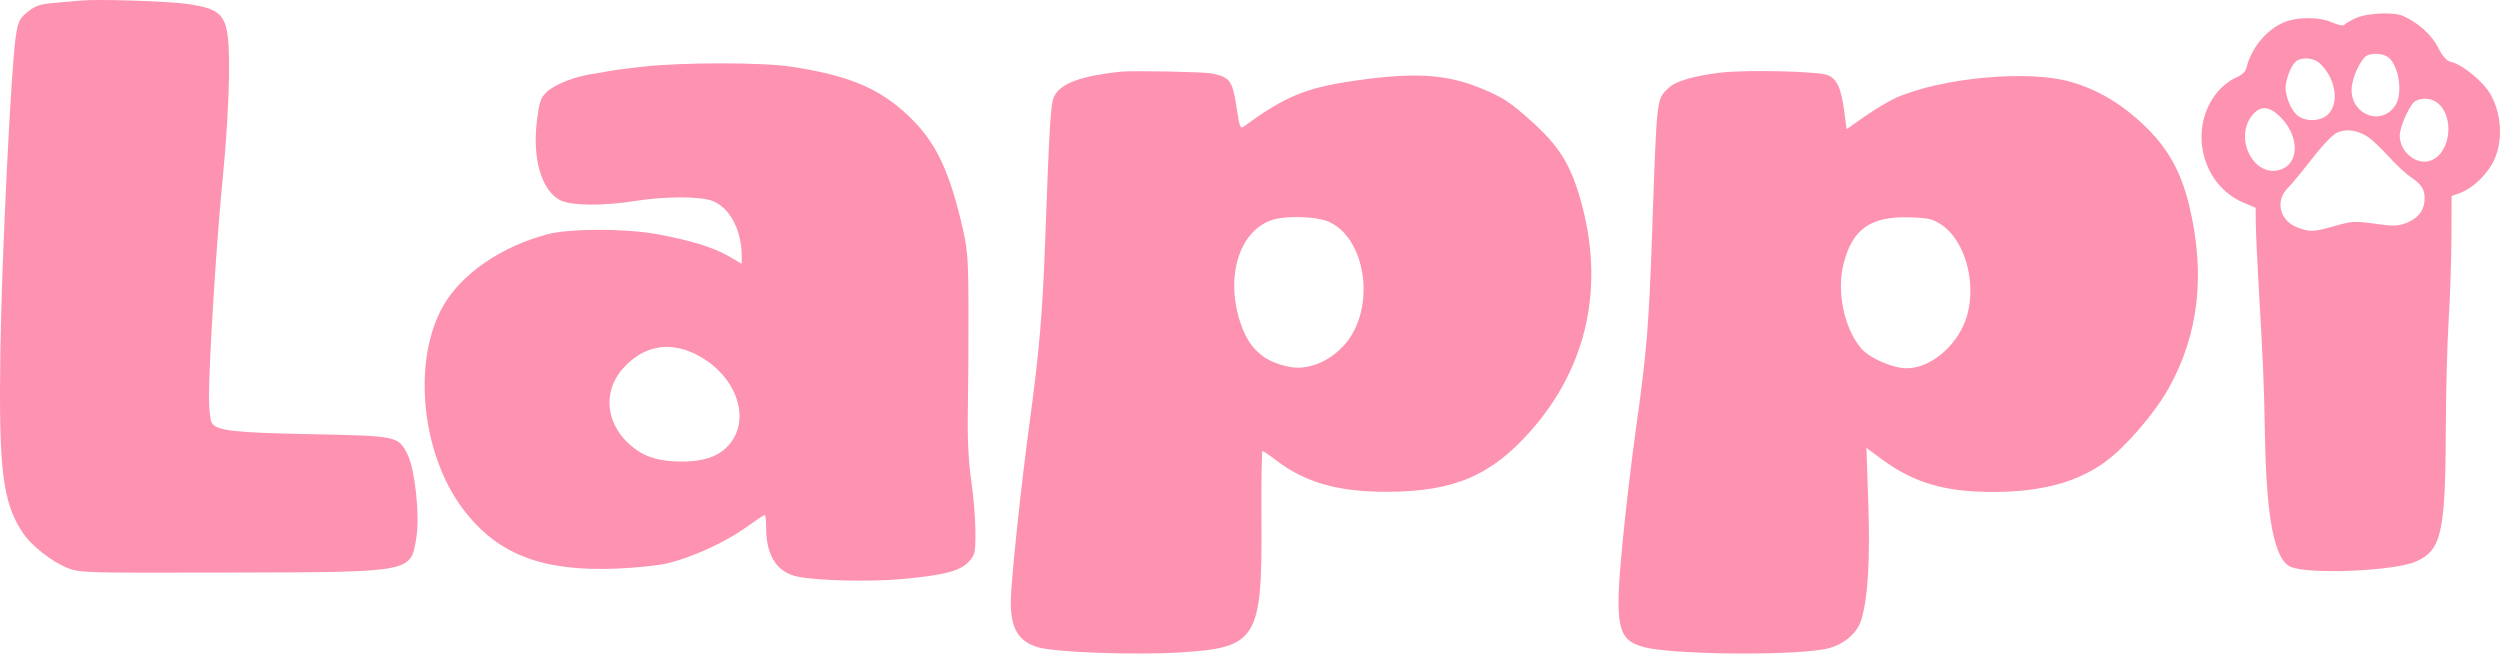 <?xml version="1.0" encoding="UTF-8"?> <svg xmlns="http://www.w3.org/2000/svg" width="1840" height="481" viewBox="0 0 1840 481" fill="none"><path fill-rule="evenodd" clip-rule="evenodd" d="M59.784 0.397C55.933 0.788 47.053 1.575 40.05 2.144C29.445 3.008 26.168 4.101 20.445 8.681C14.447 13.48 13.331 15.732 11.675 26.37C8.222 48.546 1.374 187.183 0.306 256.526C-1.07 345.912 1.813 369.618 16.796 392.158C23.038 401.546 37.873 413.248 49.43 417.897C58.676 421.617 60.024 421.657 167.032 421.418C304.712 421.112 302.167 421.582 306.458 395.653C309.119 379.584 305.442 345.374 299.867 334.303C293.159 320.983 292.303 320.804 228.918 319.553C171.138 318.411 159.486 317.068 155.831 311.122C154.717 309.311 153.806 300.654 153.806 291.885C153.806 265.211 159.62 173.416 164.117 129.111C166.449 106.125 168.448 72.821 168.558 55.102C168.832 11.14 166.447 7.123 137.569 2.875C124.001 0.88 71.525 -0.792 59.784 0.397ZM1733.81 13.371C1729.75 15.234 1725.93 17.468 1725.32 18.335C1724.7 19.201 1720.85 18.424 1716.76 16.61C1706.89 12.228 1690.36 12.265 1680.4 16.69C1667.62 22.365 1656.87 35.594 1653.37 49.965C1652.67 52.839 1649.81 55.433 1645.28 57.316C1641.42 58.916 1635.52 63.527 1632.16 67.566C1610.22 93.924 1620.07 136.036 1651.25 149.173L1660.16 152.929L1660.24 163.658C1660.28 169.559 1661.17 189.275 1662.21 207.472C1665.88 271.342 1666.21 279.22 1667.05 322.402C1668.22 382.075 1674.05 411.663 1685.72 417.098C1698.37 422.991 1762.16 420.361 1778.11 413.289C1797.11 404.87 1799.9 392.153 1800.14 312.825C1800.22 287.444 1801.16 252.573 1802.23 235.334C1803.3 218.094 1804.22 190.553 1804.27 174.132L1804.37 144.273L1810.3 142.134C1820.38 138.5 1831.42 127.639 1836.18 116.679C1842.22 102.785 1841 83.619 1833.18 69.711C1827.7 59.961 1812.34 47.388 1803.5 45.417C1800.65 44.781 1797.57 41.215 1794.4 34.883C1789.82 25.755 1779.9 16.799 1768.82 11.798C1761.81 8.636 1742.19 9.517 1733.81 13.371ZM1756.07 41.121C1765.04 45.299 1769.26 68.318 1762.8 77.833C1751.94 93.85 1728.5 83.299 1730.95 63.492C1732.04 54.697 1738.49 42.047 1742.63 40.599C1746.85 39.12 1752.23 39.329 1756.07 41.121ZM1707.59 46.831C1718.75 57.453 1721.82 74.982 1714.03 83.6C1708.56 89.65 1696.31 90.043 1690.23 84.364C1686.07 80.472 1682.19 70.982 1682.19 64.68C1682.19 58.874 1686.13 48.419 1689.39 45.584C1693.88 41.673 1702.82 42.286 1707.59 46.831ZM472.882 49.086C461.879 50.328 450.626 51.811 447.876 52.383C445.125 52.955 439.75 53.878 435.931 54.432C423.488 56.238 408.726 61.967 402.917 67.245C397.916 71.79 396.982 74.416 395.155 89.082C391.71 116.738 398.536 140.083 412.177 147.304C419.897 151.391 443.649 151.693 466.88 147.999C489.257 144.442 515.034 144.368 524.262 147.834C536.977 152.612 545.899 169.354 545.899 188.437V194.177L536.321 188.566C525.434 182.187 508.298 176.909 483.758 172.377C460.431 168.067 419.281 168.081 402.969 172.401C369.201 181.35 340.136 201.186 326.517 224.581C303.136 264.749 309.835 334.083 341.057 375.03C366.29 408.121 398.982 420.725 453.813 418.501C467.602 417.942 484.284 416.222 490.886 414.679C508.85 410.479 533.568 399.264 548.512 388.536C555.817 383.289 562.271 378.997 562.849 378.997C563.429 378.997 563.909 383.502 563.915 389.01C563.937 408.957 571.941 421.268 586.908 424.378C601.596 427.429 640.587 428.331 664.139 426.163C694.644 423.356 706.311 420.363 712.764 413.686C717.553 408.732 717.937 407.076 717.923 391.488C717.915 382.223 716.523 365.24 714.831 353.747C712.782 339.823 711.952 322.39 712.346 301.506C712.672 284.266 712.874 250.963 712.796 227.498C712.664 188.131 712.238 183.114 707.271 162.578C697.264 121.21 686.764 101.191 664.939 81.883C644.75 64.023 622.503 55.177 582.425 49.076C560.926 45.802 501.956 45.807 472.882 49.086ZM824.965 52.743C796.502 55.775 781.748 60.985 776.427 69.885C773.25 75.2 772.642 84.451 769.051 182.222C767.271 230.691 764.666 260.61 757.903 310.213C751.329 358.438 743.946 428.711 743.946 443.063C743.946 462.718 749.573 472.09 763.95 476.377C776.397 480.088 833.751 482.23 867.441 480.241C925.424 476.82 929.025 471.023 928.435 382.044C928.253 354.51 928.615 331.98 929.239 331.98C929.865 331.98 934.3 334.987 939.096 338.661C960.665 355.187 984.92 362.086 1021.01 361.963C1070.01 361.792 1097.38 350.182 1126.59 317.178C1168.66 269.639 1181.42 209.694 1163 146.099C1155.55 120.364 1147.21 107.22 1126.61 88.737C1111.92 75.553 1106.24 71.79 1092.03 65.802C1064.97 54.401 1041.58 52.888 995.775 59.576C961.037 64.649 945.491 71.123 915.76 92.899C912.853 95.027 912.321 93.82 910.377 80.713C907.188 59.205 905.5 56.799 891.64 54.023C885.907 52.874 833.231 51.864 824.965 52.743ZM1266.45 53.455C1247.8 55.611 1233.41 59.703 1228.72 64.191C1218.96 73.514 1219.58 68.271 1215.95 171.774C1213.55 240.161 1211.97 259.274 1204.07 315.437C1200.84 338.423 1196.32 376.886 1194.03 400.912C1188.26 461.304 1190.38 471.176 1210.18 476.341C1230.66 481.683 1313.97 482.699 1342.06 477.95C1355.44 475.69 1366.57 467.021 1369.89 456.279C1374.75 440.557 1376.46 412.57 1375.09 371.314L1373.7 329.674L1384.4 337.575C1408.6 355.446 1431.15 362.125 1467.12 362.074C1502.88 362.024 1529.55 354.75 1550.1 339.436C1565.08 328.279 1585.97 303.932 1596.1 285.834C1618.37 246.042 1623.38 201.478 1611.23 151.198C1604.62 123.864 1593.69 105.705 1572.88 87.478C1557.52 74.021 1541.86 65.309 1523.79 60.153C1492.88 51.341 1429.58 57.107 1395.85 71.806C1390.76 74.022 1380.41 80.162 1372.84 85.449L1359.09 95.062L1357.5 82.811C1355.19 65.075 1352.13 58.197 1345.27 55.334C1338.35 52.445 1285.99 51.197 1266.45 53.455ZM1793.75 75.564C1806.73 85.458 1803.91 112.27 1789.29 118.07C1778.94 122.173 1766.19 112.054 1766.19 99.744C1766.19 93.204 1773.92 76.314 1777.82 74.331C1782.99 71.707 1789.33 72.198 1793.75 75.564ZM1678.8 86.55C1691.88 99.854 1692.38 119.091 1679.76 124.353C1659.52 132.799 1642.85 101.177 1658.45 83.917C1664.32 77.411 1670.62 78.224 1678.8 86.55ZM1742.18 100.376C1745.29 102.306 1752.37 108.899 1757.9 115.026C1763.43 121.154 1771.12 128.271 1774.99 130.842C1782.79 136.017 1785.18 140.44 1784.39 148.266C1783.64 155.764 1778.95 161.227 1770.67 164.239C1764.48 166.489 1761.24 166.548 1747.81 164.65C1733.22 162.587 1731.24 162.696 1718.67 166.261C1702.87 170.736 1700.31 170.858 1691.24 167.558C1677.91 162.71 1674.2 148.025 1683.85 138.314C1686.98 135.167 1695.08 125.367 1701.87 116.534C1708.65 107.704 1716.67 99.279 1719.69 97.815C1726.25 94.633 1734.41 95.563 1742.18 100.376ZM977.009 162.829C1002.9 173.066 1012.26 218.547 994.392 247.278C984.526 263.144 965.176 273.036 949.696 270.126C930.98 266.607 920.243 257.604 913.822 240.043C901.053 205.128 911.623 169.378 936.991 161.681C946.899 158.674 968.036 159.28 977.009 162.829ZM1429 165.489C1447.36 177.679 1455.72 211.933 1446.34 236.471C1438.88 255.987 1420.13 271.032 1403.28 271.032C1392.98 271.032 1375.8 263.514 1369.79 256.378C1357.18 241.404 1351.65 214.553 1356.93 193.905C1363.42 168.539 1376.83 159.118 1405.26 159.971C1419.54 160.399 1422.3 161.04 1429 165.489ZM509.536 259.558C538.657 272.402 552.815 303.629 538.895 324.306C531.798 334.844 520.131 339.698 501.888 339.696C486.083 339.694 475.78 336.807 466.632 329.815C445.957 314.014 442.634 288.655 458.894 270.769C473.036 255.213 490.782 251.285 509.536 259.558Z" fill="#FD93B1"></path></svg> 